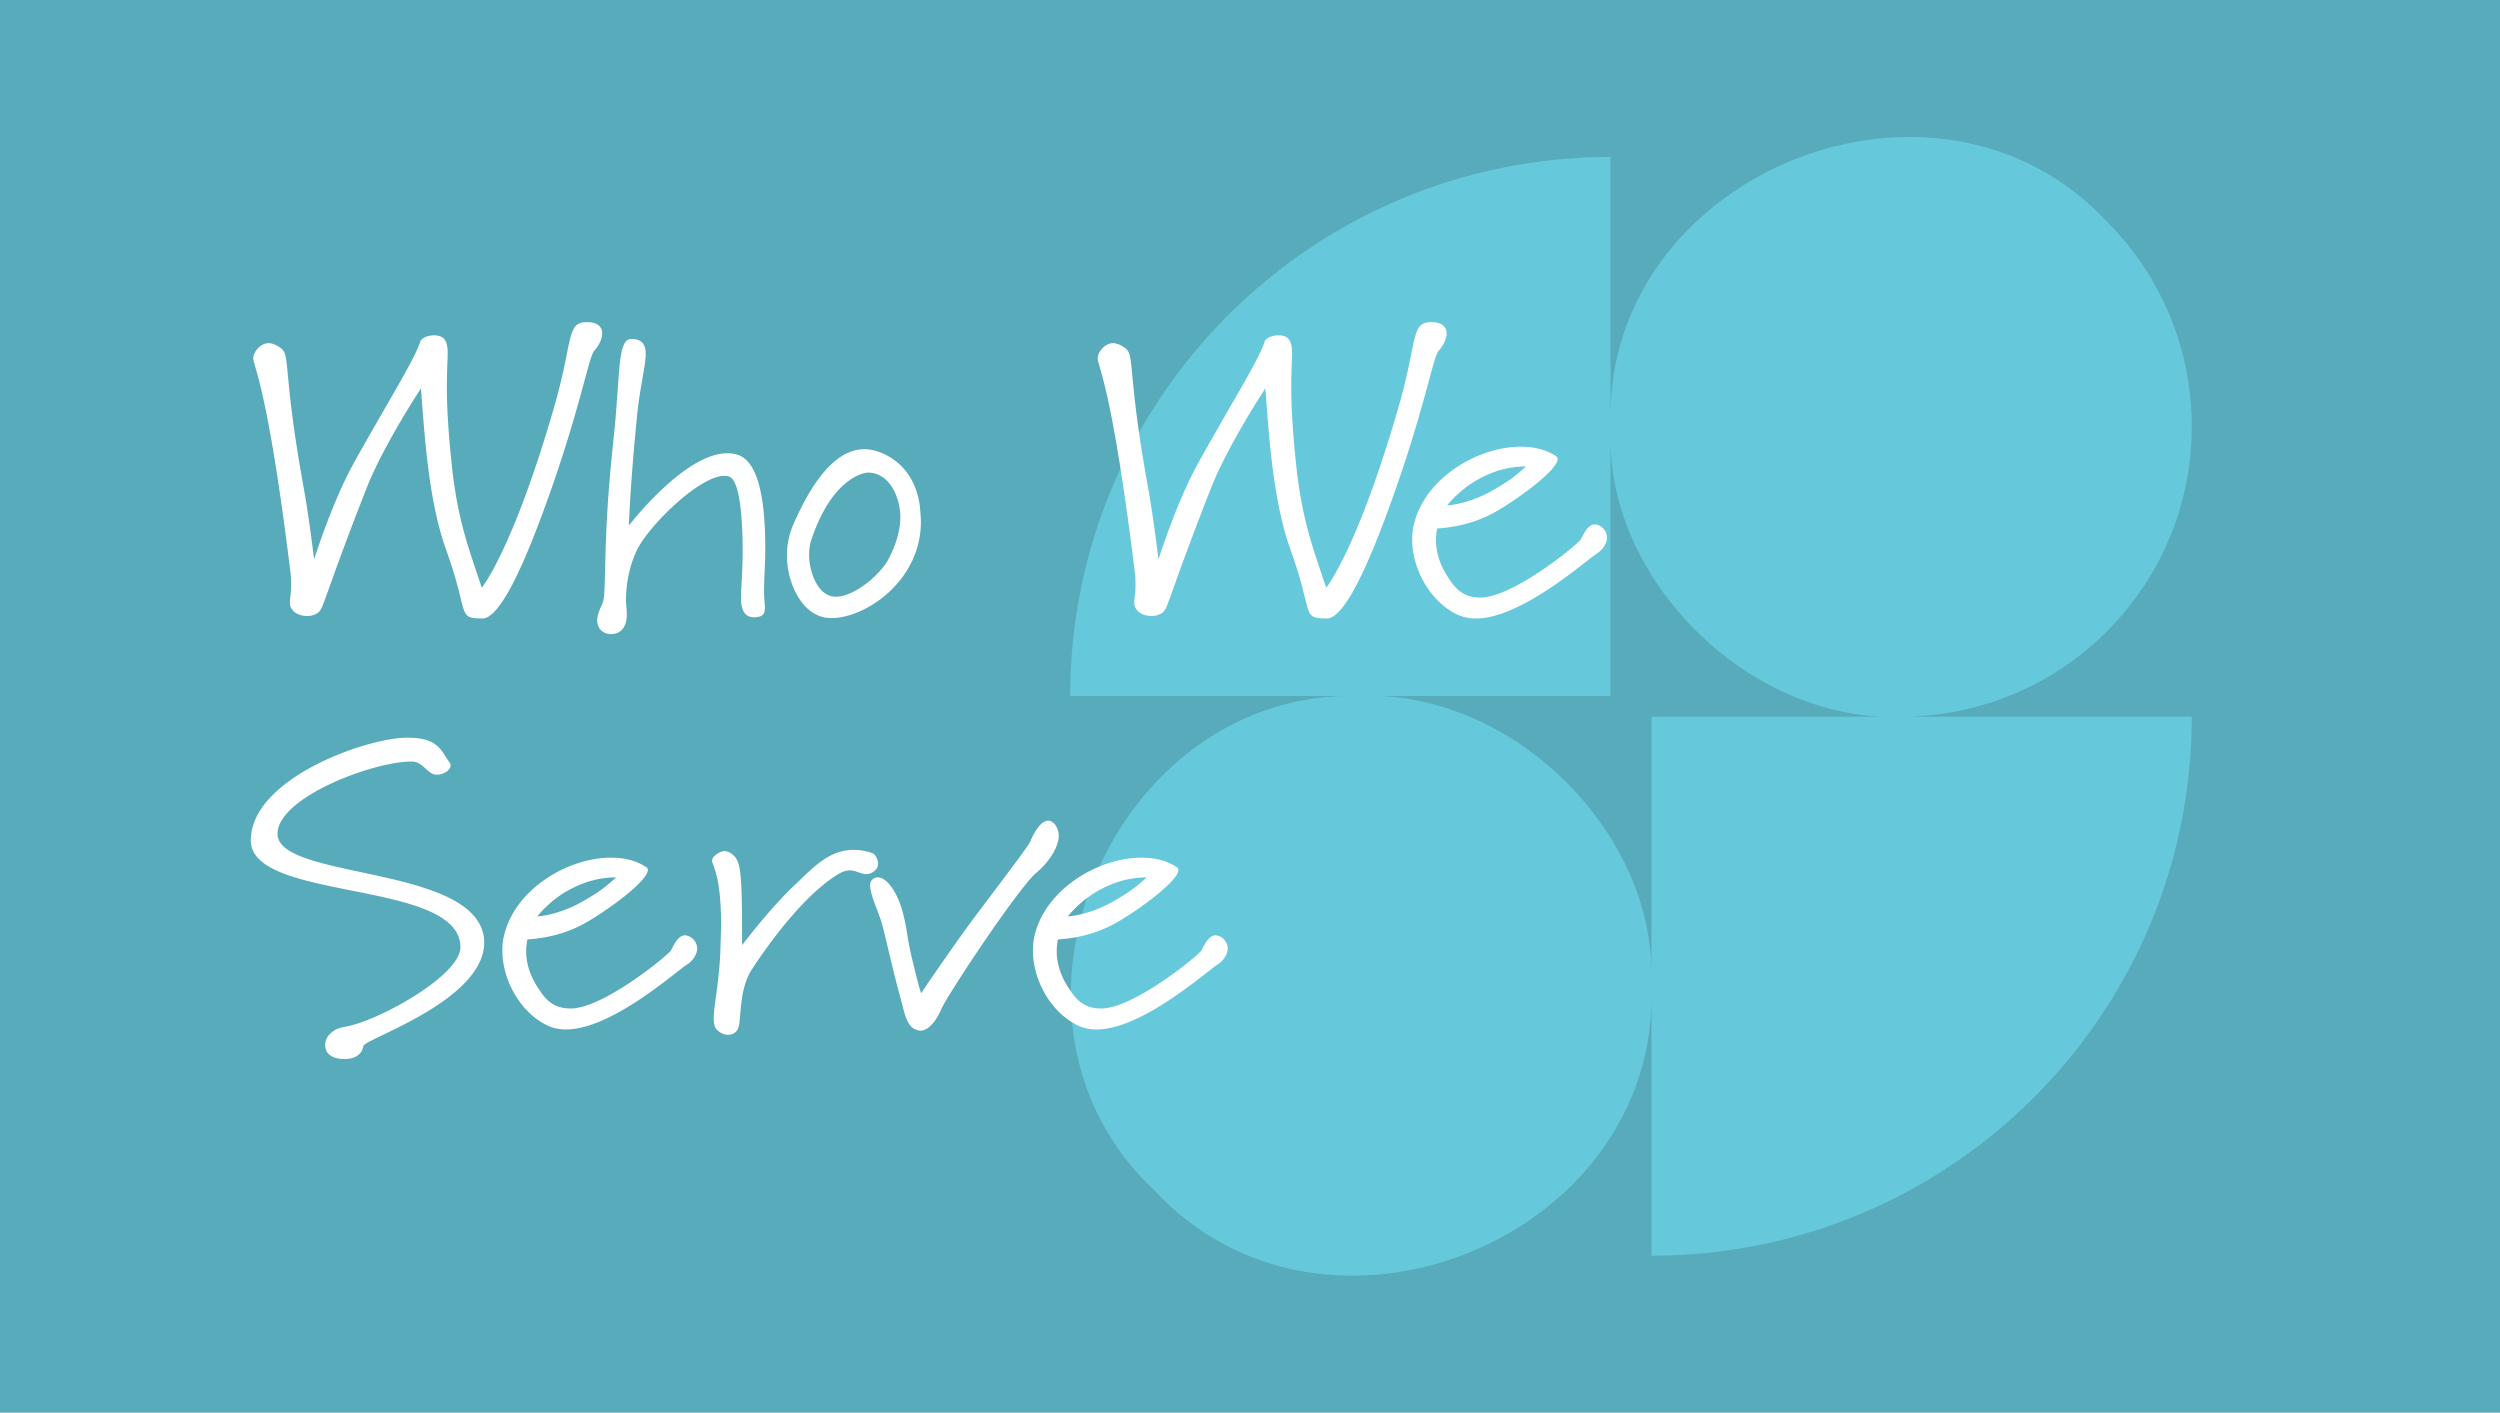 <svg xmlns="http://www.w3.org/2000/svg" xmlns:v="https://vecta.io/nano" width="292" height="165" fill="none"><path d="M0 0H292V165H0V0Z" fill="#57abba"></path><path opacity=".8" d="M246.051 73.778c13.265-13.236 13.265-34.695 0-47.93-19.674-21.03-57.557-5.949-57.947 22.336V18.332C153.251 18.332 125 46.521 125 81.296h33.958c-29.056-1.011-45.663 37.718-24.009 57.858 19.672 21.026 57.555 5.95 57.947-22.339v29.854c34.851 0 63.104-28.188 63.104-62.964h-33.958c8.691-.002 17.379-3.31 24.009-9.927zm-53.155 9.927v29.853c-.141-17.138-16.802-32.945-33.92-32.263h29.126V51.442c.141 17.138 16.802 32.945 33.92 32.263h-29.126z" fill="#6ad1e3"></path><path d="M70.336 38.928c0 .72-.48 1.584-.912 2.016-.72.768-1.776 7.632-6.336 19.776-1.968 5.232-4.704 11.568-6.768 11.52-2.976-.048-1.488-.432-4.176-7.92-2.112-5.856-2.544-13.392-2.976-18.96 0 0-4.368 6.624-6.336 11.616-5.136 13.104-4.992 14.16-5.76 14.64a2.28 2.28 0 0 1-1.2.336c-.768 0-1.44-.336-1.68-.672-.288-.336-.336-.624-.336-.912 0-.432.144-.96.144-2.064 0-.432 0-.96-.096-1.632-2.688-21.744-4.32-23.856-4.32-24.816 0-.816.912-1.776 1.776-1.776.336 0 .816.144 1.296.48 1.392.864.24 2.256 2.832 16.512.576 3.264.912 6.048 1.2 8.256 0 0 2.112-6.72 4.656-11.28 3.648-6.576 7.056-12 7.728-14.112.144-.48.912-.768 1.632-.768 1.152 0 1.584.624 1.584 2.064 0 .816-.096 2.064-.096 4.032 0 2.112.144 5.136.624 9.504.672 5.952 1.872 9.168 3.456 13.872 0 0 3.6-4.368 8.4-20.928 2.256-7.68 1.44-10.08 3.792-10.08h.384c1.104.096 1.488.672 1.488 1.296zm19.049 25.104c0 1.632-.144 3.648-.144 5.04 0 .768.096 1.44.096 1.92 0 .672-.192 1.104-1.296 1.104-1.152 0-1.488-1.008-1.488-2.256 0-1.344.192-2.976.192-5.568 0-3.6-.336-7.824-1.392-8.496-.192-.144-.48-.192-.768-.192-2.88 0-8.88 5.856-10.224 8.736-1.056 2.256-1.248 4.512-1.248 5.808 0 .528.096 1.056.096 1.632 0 1.776-.96 2.304-1.824 2.304s-1.632-.576-1.632-1.584c0-.672.336-1.392.624-2.016.528-1.104-.048-6.96 1.248-18.816.864-7.92.432-12.048 2.112-12.048 1.248 0 1.68.624 1.68 1.728 0 1.488-.72 3.984-1.056 7.728-.384 3.984-.72 7.968-.912 12.336 0 0 6.48-8.448 11.472-8.448.432 0 .864.048 1.296.192 2.592.912 3.168 6.048 3.168 10.896zm11.983-8.832c-.384 0-4.128.528-6.576 7.776-.192.528-.288 1.2-.288 1.872 0 1.728.912 4.848 3.12 4.848s5.232-2.64 6.144-4.368c.816-1.584 1.392-3.264 1.392-4.944 0-2.112-1.152-5.184-3.792-5.184zm6.192 5.76c0 6.864-6.432 11.232-10.464 11.232-3.408 0-5.184-4.128-5.184-7.296 0-1.248.24-2.496.816-3.792 2.688-6.096 5.472-8.64 8.256-8.64 1.92 0 5.952 1.68 6.48 6.912.048.576.096 1.056.096 1.584zm61.402-22.032c0 .72-.48 1.584-.912 2.016-.72.768-1.776 7.632-6.336 19.776-1.968 5.232-4.704 11.568-6.768 11.52-2.976-.048-1.488-.432-4.176-7.92-2.112-5.856-2.544-13.392-2.976-18.96 0 0-4.368 6.624-6.336 11.616-5.136 13.104-4.992 14.16-5.76 14.64a2.28 2.28 0 0 1-1.2.336c-.768 0-1.44-.336-1.68-.672-.288-.336-.336-.624-.336-.912 0-.432.144-.96.144-2.064 0-.432 0-.96-.096-1.632-2.688-21.744-4.32-23.856-4.32-24.816 0-.816.912-1.776 1.776-1.776.336 0 .816.144 1.296.48 1.392.864.24 2.256 2.832 16.512.576 3.264.912 6.048 1.2 8.256 0 0 2.112-6.72 4.656-11.28 3.648-6.576 7.056-12 7.728-14.112.144-.48.912-.768 1.632-.768 1.152 0 1.584.624 1.584 2.064 0 .816-.096 2.064-.096 4.032 0 2.112.144 5.136.624 9.504.672 5.952 1.872 9.168 3.456 13.872 0 0 3.6-4.368 8.4-20.928 2.256-7.68 1.44-10.08 3.792-10.08h.384c1.104.096 1.488.672 1.488 1.296zm9.277 15.552c-1.776 0-3.552.432-5.28 1.344-2.448 1.248-3.936 3.216-3.936 3.216s2.688-.144 5.664-1.968c1.248-.72 2.064-1.248 3.552-2.592zm9.456 8.304c0 .672-.48 1.392-1.104 1.824-1.056.576-8.784 7.632-14.208 7.632-.768 0-1.488-.144-2.112-.432-3.12-1.44-5.328-5.232-5.328-8.784 0-.576.048-1.152.192-1.728 1.248-5.424 7.44-9.12 12.48-9.12 1.584 0 2.976.336 4.128 1.104.144.096.192.192.192.336 0 1.2-4.08 4.272-6.816 5.904-2.976 1.824-5.904 2.112-7.248 2.208 0 0-.144.528-.144 1.392 0 1.008.24 2.496 1.296 4.128.864 1.392 1.776 2.544 3.888 2.544 3.792 0 11.232-6.096 11.712-6.768.288-.528.816-1.776 1.632-1.776.72 0 1.44.72 1.44 1.536zM56.56 110.064c0 6.816-13.968 11.28-14.112 12.096-.192 1.152-1.2 1.536-2.208 1.536s-2.256-.336-2.256-1.632 1.296-1.968 2.16-2.112c3.744-.528 13.632-5.952 13.632-9.312 0-7.968-24.48-5.28-24.48-12.48 0-7.248 13.584-12 18.24-12 3.648 0 3.936 1.44 4.992 2.928.096.096.096.192.096.336 0 .48-.72 1.056-1.632 1.056-1.056 0-1.584-1.536-2.88-1.536-4.608 0-15.696 4.224-15.696 8.448 0 5.472 24 3.552 24.144 12.672zm15.412-7.584c-1.776 0-3.552.432-5.28 1.344-2.448 1.248-3.936 3.216-3.936 3.216s2.688-.144 5.664-1.968c1.248-.72 2.064-1.248 3.552-2.592zm9.456 8.304c0 .672-.48 1.392-1.104 1.824-1.056.576-8.784 7.632-14.208 7.632-.768 0-1.488-.144-2.112-.432-3.12-1.44-5.328-5.232-5.328-8.784 0-.576.048-1.152.192-1.728 1.248-5.424 7.44-9.12 12.48-9.12 1.584 0 2.976.336 4.128 1.104.144.096.192.192.192.336 0 1.2-4.08 4.272-6.816 5.904-2.976 1.824-5.904 2.112-7.248 2.208 0 0-.144.528-.144 1.392 0 1.008.24 2.496 1.296 4.128.864 1.392 1.776 2.544 3.888 2.544 3.792 0 11.232-6.096 11.712-6.768.288-.528.816-1.776 1.632-1.776.72 0 1.44.72 1.44 1.536zm21.135-9.888c0 .624-.672 1.2-1.392 1.2-.624 0-1.152-.432-1.92-.432-.336 0-.768.096-1.248.384-3.024 1.776-6.672 5.856-10.128 11.088-1.776 2.688-1.152 6.384-1.776 7.2a1.27 1.27 0 0 1-1.056.528c-.48 0-.96-.24-1.296-.576-.288-.288-.384-.72-.384-1.344 0-1.44.576-3.888.768-7.584l.096-3.264c0-6-1.056-7.008-1.056-7.584 0-.528.96-1.104 1.44-1.104.336 0 .672.144 1.056.48.72.672.864 1.776.96 4.704.048 1.68.048 2.592.048 5.808 0 0 3.312-4.416 6.384-7.248 1.776-1.68 3.744-3.888 6.624-3.888.672 0 1.392.096 2.208.384.288.096.672.672.672 1.248zm21.099-3.312c0 1.488-1.296 3.264-2.64 4.368-2.112 1.824-10.272 14.112-11.04 15.84-.432 1.008-1.344 2.592-2.496 2.592-.192 0-.432-.096-.672-.192-1.008-.528-1.248-2.256-1.536-3.264-1.2-4.272-2.016-8.496-2.496-9.744-.336-1.008-1.152-2.784-1.152-3.792a.88.88 0 0 1 .912-.912c1.008 0 2.208 1.632 2.832 3.84.672 2.4.48 3.024 1.296 6.24.24.912.432 1.92.912 3.456 0 0 2.832-4.224 5.808-8.304 2.976-3.984 6.816-8.976 6.96-9.456.192-.48 1.056-2.4 2.064-2.4.768 0 1.248 1.008 1.248 1.728zm10.278 4.896c-1.776 0-3.552.432-5.28 1.344-2.448 1.248-3.936 3.216-3.936 3.216s2.688-.144 5.664-1.968c1.248-.72 2.064-1.248 3.552-2.592zm9.456 8.304c0 .672-.48 1.392-1.104 1.824-1.056.576-8.784 7.632-14.208 7.632-.768 0-1.488-.144-2.112-.432-3.12-1.44-5.328-5.232-5.328-8.784 0-.576.048-1.152.192-1.728 1.248-5.424 7.44-9.12 12.48-9.12 1.584 0 2.976.336 4.128 1.104.144.096.192.192.192.336 0 1.2-4.08 4.272-6.816 5.904-2.976 1.824-5.904 2.112-7.248 2.208 0 0-.144.528-.144 1.392 0 1.008.24 2.496 1.296 4.128.864 1.392 1.776 2.544 3.888 2.544 3.792 0 11.232-6.096 11.712-6.768.288-.528.816-1.776 1.632-1.776.72 0 1.44.72 1.44 1.536z" fill="#fff"></path></svg>
